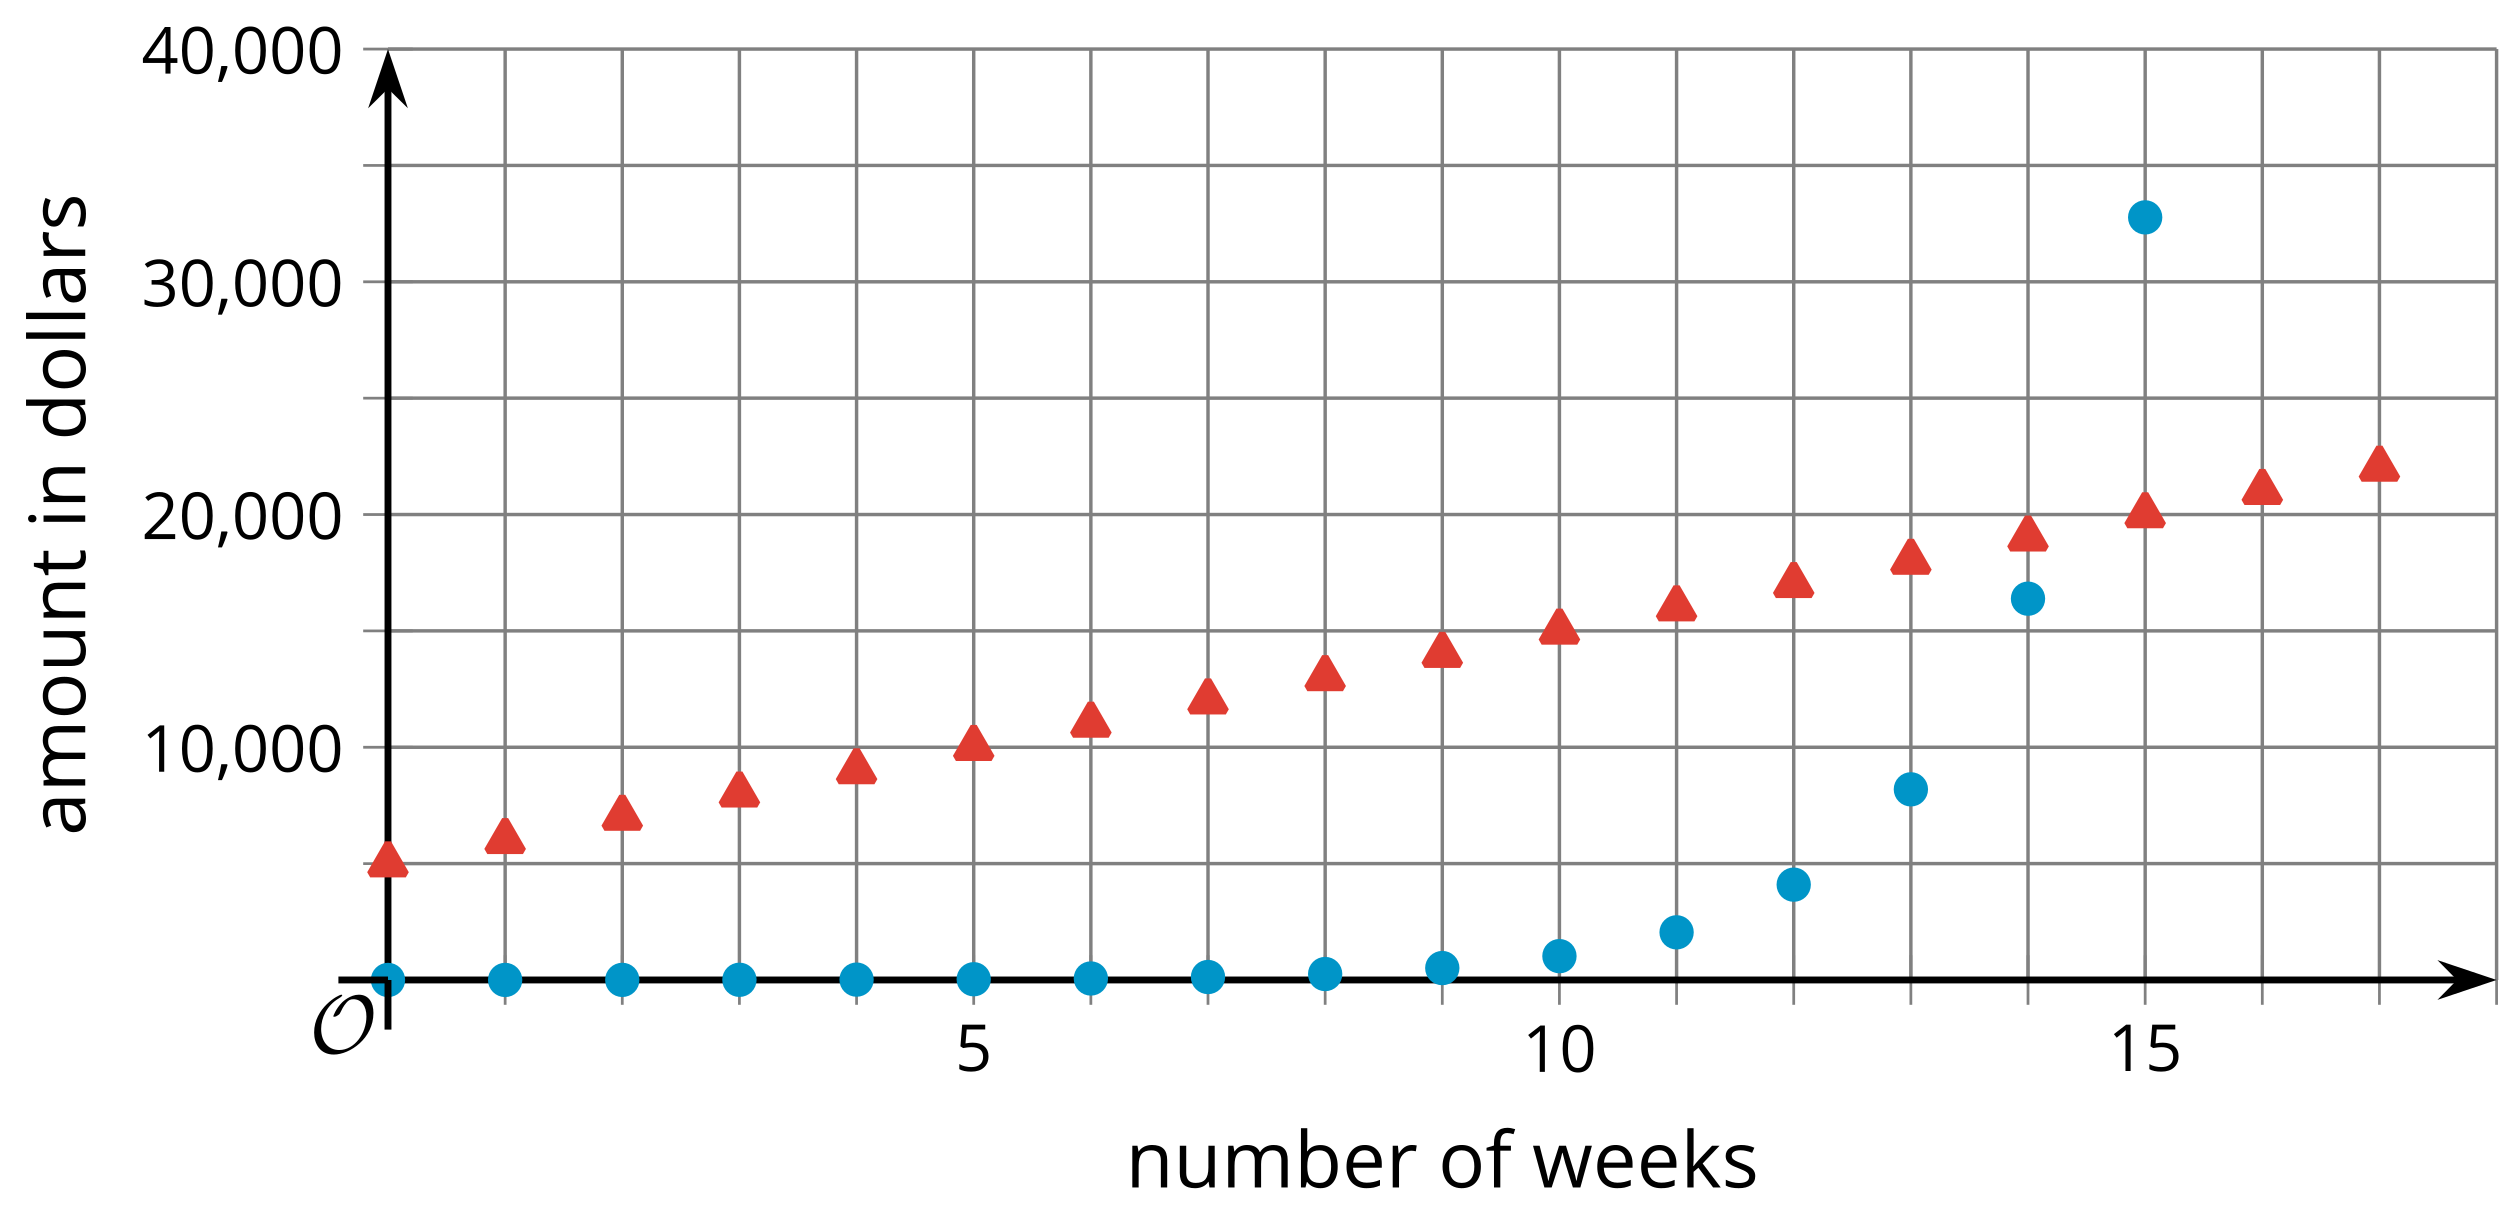 <?xml version='1.0' encoding='UTF-8'?>
<!-- This file was generated by dvisvgm 2.1.3 -->
<svg height='176.31pt' version='1.1' viewBox='-72 -72 363.002 176.31' width='363.002pt' xmlns='http://www.w3.org/2000/svg' xmlns:xlink='http://www.w3.org/1999/xlink'>
<defs>
<path d='M9.289 -5.762C9.289 -7.281 8.62 -8.428 7.161 -8.428C5.918 -8.428 4.866 -7.424 4.782 -7.352C3.826 -6.408 3.467 -5.332 3.467 -5.308C3.467 -5.236 3.527 -5.224 3.587 -5.224C3.814 -5.224 4.005 -5.344 4.184 -5.475C4.399 -5.631 4.411 -5.667 4.543 -5.942C4.651 -6.181 4.926 -6.767 5.368 -7.269C5.655 -7.592 5.894 -7.771 6.372 -7.771C7.532 -7.771 8.273 -6.814 8.273 -5.248C8.273 -2.809 6.539 -0.395 4.328 -0.395C2.63 -0.395 1.698 -1.745 1.698 -3.455C1.698 -5.081 2.534 -6.874 4.28 -7.902C4.399 -7.974 4.758 -8.189 4.758 -8.345C4.758 -8.428 4.663 -8.428 4.639 -8.428C4.22 -8.428 0.681 -6.528 0.681 -2.941C0.681 -1.267 1.554 0.263 3.539 0.263C5.87 0.263 9.289 -2.08 9.289 -5.762Z' id='g0-79'/>
<use id='g7-65' transform='scale(1.2)' xlink:href='#g5-65'/>
<use id='g7-66' transform='scale(1.2)' xlink:href='#g5-66'/>
<use id='g7-68' transform='scale(1.2)' xlink:href='#g5-68'/>
<use id='g7-69' transform='scale(1.2)' xlink:href='#g5-69'/>
<use id='g7-70' transform='scale(1.2)' xlink:href='#g5-70'/>
<use id='g7-73' transform='scale(1.2)' xlink:href='#g5-73'/>
<use id='g7-75' transform='scale(1.2)' xlink:href='#g5-75'/>
<use id='g7-76' transform='scale(1.2)' xlink:href='#g5-76'/>
<use id='g7-77' transform='scale(1.2)' xlink:href='#g5-77'/>
<use id='g7-78' transform='scale(1.2)' xlink:href='#g5-78'/>
<use id='g7-79' transform='scale(1.2)' xlink:href='#g5-79'/>
<use id='g7-82' transform='scale(1.2)' xlink:href='#g5-82'/>
<use id='g7-83' transform='scale(1.2)' xlink:href='#g5-83'/>
<use id='g7-84' transform='scale(1.2)' xlink:href='#g5-84'/>
<use id='g7-85' transform='scale(1.2)' xlink:href='#g5-85'/>
<use id='g7-87' transform='scale(1.2)' xlink:href='#g5-87'/>
<path d='M1.611 -1.096H0.773C0.732 -0.815 0.663 -0.437 0.562 0.032C0.465 0.502 0.373 0.898 0.29 1.215H0.866C1.027 0.866 1.183 0.488 1.335 0.083C1.487 -0.327 1.602 -0.681 1.68 -0.99L1.611 -1.096Z' id='g5-12'/>
<path d='M4.922 -3.375C4.922 -4.498 4.733 -5.355 4.355 -5.948C3.973 -6.542 3.421 -6.837 2.689 -6.837C1.938 -6.837 1.381 -6.552 1.018 -5.985S0.47 -4.549 0.47 -3.375C0.47 -2.238 0.658 -1.377 1.036 -0.792C1.413 -0.203 1.966 0.092 2.689 0.092C3.444 0.092 4.006 -0.193 4.374 -0.769C4.738 -1.344 4.922 -2.21 4.922 -3.375ZM1.243 -3.375C1.243 -4.355 1.358 -5.064 1.588 -5.506C1.819 -5.953 2.187 -6.174 2.689 -6.174C3.2 -6.174 3.568 -5.948 3.794 -5.497C4.024 -5.051 4.139 -4.342 4.139 -3.375S4.024 -1.699 3.794 -1.243C3.568 -0.792 3.2 -0.566 2.689 -0.566C2.187 -0.566 1.819 -0.792 1.588 -1.234C1.358 -1.685 1.243 -2.394 1.243 -3.375Z' id='g5-16'/>
<path d='M3.292 0V-6.731H2.647L0.866 -5.355L1.271 -4.83C1.92 -5.359 2.288 -5.658 2.366 -5.727S2.518 -5.866 2.583 -5.93C2.56 -5.576 2.546 -5.198 2.546 -4.797V0H3.292Z' id='g5-17'/>
<path d='M4.885 0V-0.709H1.423V-0.746L2.896 -2.187C3.554 -2.827 4.001 -3.352 4.24 -3.771S4.599 -4.609 4.599 -5.037C4.599 -5.585 4.42 -6.018 4.061 -6.344C3.702 -6.667 3.204 -6.828 2.574 -6.828C1.842 -6.828 1.169 -6.57 0.548 -6.054L0.953 -5.534C1.262 -5.778 1.538 -5.944 1.786 -6.036C2.04 -6.128 2.302 -6.174 2.583 -6.174C2.97 -6.174 3.273 -6.068 3.49 -5.856C3.706 -5.649 3.817 -5.364 3.817 -5.005C3.817 -4.751 3.775 -4.512 3.688 -4.291S3.471 -3.844 3.301 -3.61S2.772 -2.988 2.233 -2.44L0.46 -0.658V0H4.885Z' id='g5-18'/>
<path d='M4.632 -5.147C4.632 -5.668 4.452 -6.077 4.088 -6.381C3.725 -6.676 3.218 -6.828 2.564 -6.828C2.164 -6.828 1.786 -6.768 1.427 -6.639C1.064 -6.519 0.746 -6.344 0.47 -6.128L0.856 -5.612C1.192 -5.829 1.487 -5.976 1.75 -6.054S2.288 -6.174 2.583 -6.174C2.97 -6.174 3.278 -6.082 3.499 -5.893C3.729 -5.704 3.84 -5.447 3.84 -5.12C3.84 -4.71 3.688 -4.388 3.379 -4.153C3.071 -3.923 2.657 -3.808 2.132 -3.808H1.459V-3.149H2.122C3.407 -3.149 4.047 -2.739 4.047 -1.925C4.047 -1.013 3.467 -0.557 2.302 -0.557C2.007 -0.557 1.694 -0.594 1.363 -0.672C1.036 -0.746 0.723 -0.856 0.433 -0.999V-0.272C0.714 -0.138 0.999 -0.041 1.298 0.009C1.593 0.064 1.92 0.092 2.274 0.092C3.094 0.092 3.725 -0.083 4.171 -0.424C4.618 -0.769 4.839 -1.266 4.839 -1.906C4.839 -2.353 4.71 -2.716 4.448 -2.993S3.785 -3.439 3.246 -3.508V-3.545C3.688 -3.637 4.029 -3.821 4.273 -4.093C4.512 -4.365 4.632 -4.719 4.632 -5.147Z' id='g5-19'/>
<path d='M5.203 -1.547V-2.242H4.204V-6.768H3.393L0.198 -2.215V-1.547H3.471V0H4.204V-1.547H5.203ZM3.471 -2.242H0.962L3.066 -5.235C3.195 -5.428 3.333 -5.672 3.481 -5.967H3.518C3.485 -5.414 3.471 -4.917 3.471 -4.48V-2.242Z' id='g5-20'/>
<path d='M2.564 -4.111C2.215 -4.111 1.865 -4.075 1.51 -4.006L1.68 -6.027H4.374V-6.731H1.027L0.773 -3.582L1.169 -3.329C1.657 -3.416 2.049 -3.462 2.339 -3.462C3.49 -3.462 4.065 -2.993 4.065 -2.053C4.065 -1.57 3.913 -1.202 3.619 -0.948C3.315 -0.695 2.896 -0.566 2.357 -0.566C2.049 -0.566 1.731 -0.608 1.413 -0.681C1.096 -0.764 0.829 -0.87 0.612 -1.008V-0.272C1.013 -0.028 1.588 0.092 2.348 0.092C3.126 0.092 3.739 -0.106 4.18 -0.502C4.627 -0.898 4.848 -1.446 4.848 -2.141C4.848 -2.753 4.646 -3.232 4.236 -3.582C3.831 -3.936 3.273 -4.111 2.564 -4.111Z' id='g5-21'/>
<path d='M3.913 0H4.48V-3.444C4.48 -4.033 4.337 -4.461 4.042 -4.728C3.757 -4.995 3.31 -5.129 2.707 -5.129C2.408 -5.129 2.113 -5.092 1.814 -5.014C1.519 -4.936 1.248 -4.83 0.999 -4.696L1.234 -4.111C1.763 -4.369 2.242 -4.498 2.661 -4.498C3.034 -4.498 3.306 -4.401 3.481 -4.217C3.646 -4.024 3.734 -3.734 3.734 -3.338V-3.025L2.878 -2.997C1.248 -2.947 0.433 -2.413 0.433 -1.395C0.433 -0.921 0.576 -0.552 0.856 -0.295C1.142 -0.037 1.533 0.092 2.035 0.092C2.408 0.092 2.721 0.037 2.974 -0.074C3.223 -0.189 3.471 -0.401 3.725 -0.718H3.762L3.913 0ZM2.187 -0.539C1.888 -0.539 1.653 -0.612 1.483 -0.755C1.317 -0.898 1.234 -1.11 1.234 -1.386C1.234 -1.74 1.367 -1.998 1.639 -2.164C1.906 -2.334 2.343 -2.426 2.951 -2.449L3.715 -2.482V-2.026C3.715 -1.556 3.582 -1.192 3.306 -0.93C3.039 -0.668 2.661 -0.539 2.187 -0.539Z' id='g5-65'/>
<path d='M3.158 -5.129C2.459 -5.129 1.929 -4.876 1.575 -4.374H1.538C1.561 -4.682 1.575 -5.032 1.575 -5.424V-7.164H0.81V0H1.358L1.519 -0.649H1.575C1.759 -0.396 1.989 -0.212 2.256 -0.092C2.532 0.032 2.832 0.092 3.158 0.092C3.817 0.092 4.328 -0.138 4.696 -0.599C5.069 -1.054 5.253 -1.699 5.253 -2.528S5.069 -3.996 4.705 -4.448C4.337 -4.903 3.821 -5.129 3.158 -5.129ZM3.048 -4.489C3.531 -4.489 3.886 -4.328 4.116 -4.006S4.461 -3.195 4.461 -2.537C4.461 -1.897 4.346 -1.404 4.116 -1.059C3.886 -0.718 3.536 -0.548 3.066 -0.548C2.546 -0.548 2.164 -0.7 1.929 -1.004C1.694 -1.312 1.575 -1.819 1.575 -2.528S1.69 -3.739 1.92 -4.042C2.15 -4.337 2.528 -4.489 3.048 -4.489Z' id='g5-66'/>
<path d='M4.245 -0.677L4.346 0H4.968V-7.164H4.204V-5.111L4.222 -4.756L4.254 -4.392H4.194C3.831 -4.89 3.306 -5.138 2.62 -5.138C1.961 -5.138 1.45 -4.908 1.082 -4.448S0.529 -3.343 0.529 -2.509S0.714 -1.036 1.077 -0.585C1.446 -0.134 1.961 0.092 2.62 0.092C3.324 0.092 3.849 -0.166 4.204 -0.677H4.245ZM2.716 -0.548C2.261 -0.548 1.911 -0.714 1.676 -1.041S1.321 -1.855 1.321 -2.5C1.321 -3.135 1.441 -3.628 1.676 -3.978C1.915 -4.323 2.261 -4.498 2.707 -4.498C3.227 -4.498 3.61 -4.346 3.849 -4.042C4.084 -3.734 4.204 -3.223 4.204 -2.509V-2.348C4.204 -1.717 4.088 -1.257 3.849 -0.976C3.619 -0.691 3.237 -0.548 2.716 -0.548Z' id='g5-68'/>
<path d='M2.942 0.092C3.283 0.092 3.573 0.064 3.812 0.018C4.056 -0.037 4.309 -0.12 4.581 -0.235V-0.916C4.052 -0.691 3.513 -0.576 2.97 -0.576C2.454 -0.576 2.053 -0.727 1.768 -1.036C1.487 -1.344 1.335 -1.791 1.321 -2.385H4.797V-2.868C4.797 -3.55 4.613 -4.098 4.245 -4.512C3.877 -4.931 3.375 -5.138 2.744 -5.138C2.067 -5.138 1.533 -4.899 1.133 -4.42C0.727 -3.941 0.529 -3.297 0.529 -2.482C0.529 -1.676 0.746 -1.045 1.179 -0.589C1.607 -0.134 2.196 0.092 2.942 0.092ZM2.735 -4.498C3.135 -4.498 3.439 -4.369 3.656 -4.116C3.872 -3.858 3.978 -3.49 3.978 -3.006H1.34C1.381 -3.471 1.524 -3.84 1.768 -4.102C2.007 -4.365 2.33 -4.498 2.735 -4.498Z' id='g5-69'/>
<path d='M3.085 -4.452V-5.046H1.8V-5.373C1.8 -5.797 1.869 -6.105 2.007 -6.298C2.145 -6.487 2.357 -6.584 2.647 -6.584C2.855 -6.584 3.108 -6.538 3.402 -6.441L3.6 -7.053C3.241 -7.159 2.928 -7.215 2.661 -7.215C1.579 -7.215 1.036 -6.593 1.036 -5.355V-5.074L0.134 -4.797V-4.452H1.036V0H1.8V-4.452H3.085Z' id='g5-70'/>
<path d='M1.575 0V-5.046H0.81V0H1.575ZM0.746 -6.413C0.746 -6.243 0.787 -6.114 0.875 -6.031C0.962 -5.944 1.068 -5.902 1.197 -5.902C1.321 -5.902 1.427 -5.944 1.515 -6.031C1.602 -6.114 1.648 -6.243 1.648 -6.413S1.602 -6.713 1.515 -6.796S1.321 -6.92 1.197 -6.92C1.068 -6.92 0.962 -6.878 0.875 -6.796C0.787 -6.717 0.746 -6.588 0.746 -6.413Z' id='g5-73'/>
<path d='M1.565 -2.583H1.529C1.552 -2.937 1.565 -3.195 1.565 -3.366V-7.164H0.81V0H1.565V-1.888L2.141 -2.385L3.923 0H4.848L2.661 -2.896L4.705 -5.046H3.798L2.169 -3.32C1.897 -3.016 1.699 -2.772 1.565 -2.583Z' id='g5-75'/>
<path d='M1.575 0V-7.164H0.81V0H1.575Z' id='g5-76'/>
<path d='M7.242 0H8.006V-3.292C8.006 -3.936 7.864 -4.406 7.578 -4.696C7.297 -4.991 6.869 -5.138 6.298 -5.138C5.935 -5.138 5.608 -5.06 5.322 -4.908S4.82 -4.544 4.669 -4.282H4.632C4.388 -4.853 3.872 -5.138 3.085 -5.138C2.758 -5.138 2.468 -5.069 2.201 -4.931C1.943 -4.793 1.736 -4.599 1.593 -4.355H1.556L1.432 -5.046H0.81V0H1.575V-2.647C1.575 -3.301 1.685 -3.771 1.906 -4.061C2.132 -4.346 2.482 -4.489 2.96 -4.489C3.324 -4.489 3.596 -4.388 3.766 -4.19C3.936 -3.987 4.024 -3.683 4.024 -3.283V0H4.788V-2.818C4.788 -3.384 4.903 -3.808 5.129 -4.079S5.709 -4.489 6.183 -4.489C6.547 -4.489 6.814 -4.388 6.984 -4.19C7.155 -3.987 7.242 -3.683 7.242 -3.283V0Z' id='g5-77'/>
<path d='M4.263 0H5.028V-3.292C5.028 -3.936 4.876 -4.406 4.567 -4.696C4.259 -4.991 3.803 -5.138 3.195 -5.138C2.85 -5.138 2.532 -5.069 2.251 -4.936C1.971 -4.797 1.75 -4.604 1.593 -4.355H1.556L1.432 -5.046H0.81V0H1.575V-2.647C1.575 -3.306 1.699 -3.775 1.943 -4.061S2.574 -4.489 3.103 -4.489C3.504 -4.489 3.794 -4.388 3.983 -4.185S4.263 -3.674 4.263 -3.264V0Z' id='g5-78'/>
<path d='M5.166 -2.528C5.166 -3.329 4.959 -3.964 4.54 -4.434C4.125 -4.903 3.564 -5.138 2.859 -5.138C2.127 -5.138 1.556 -4.908 1.146 -4.448C0.737 -3.992 0.529 -3.352 0.529 -2.528C0.529 -1.998 0.626 -1.533 0.815 -1.137S1.275 -0.437 1.625 -0.226S2.376 0.092 2.827 0.092C3.559 0.092 4.13 -0.138 4.544 -0.599C4.959 -1.064 5.166 -1.704 5.166 -2.528ZM1.321 -2.528C1.321 -3.177 1.45 -3.669 1.704 -3.996S2.334 -4.489 2.836 -4.489C3.343 -4.489 3.725 -4.323 3.987 -3.987C4.245 -3.656 4.374 -3.168 4.374 -2.528C4.374 -1.878 4.245 -1.39 3.987 -1.05C3.725 -0.718 3.347 -0.548 2.845 -0.548S1.966 -0.718 1.708 -1.054S1.321 -1.883 1.321 -2.528Z' id='g5-79'/>
<path d='M3.112 -5.138C2.795 -5.138 2.505 -5.051 2.242 -4.871S1.754 -4.438 1.565 -4.111H1.529L1.441 -5.046H0.81V0H1.575V-2.707C1.575 -3.2 1.722 -3.614 2.007 -3.946C2.302 -4.277 2.647 -4.443 3.057 -4.443C3.218 -4.443 3.402 -4.42 3.61 -4.374L3.715 -5.083C3.536 -5.12 3.338 -5.138 3.112 -5.138Z' id='g5-82'/>
<path d='M4.065 -1.377C4.065 -1.713 3.959 -1.989 3.748 -2.21C3.541 -2.431 3.135 -2.652 2.537 -2.868C2.099 -3.029 1.805 -3.154 1.653 -3.241S1.39 -3.416 1.317 -3.513C1.252 -3.61 1.215 -3.725 1.215 -3.858C1.215 -4.056 1.308 -4.213 1.492 -4.328S1.948 -4.498 2.311 -4.498C2.721 -4.498 3.181 -4.392 3.688 -4.185L3.959 -4.807C3.439 -5.028 2.91 -5.138 2.366 -5.138C1.782 -5.138 1.326 -5.018 0.99 -4.779C0.654 -4.544 0.488 -4.217 0.488 -3.808C0.488 -3.577 0.534 -3.379 0.635 -3.214C0.727 -3.048 0.875 -2.901 1.077 -2.772C1.271 -2.638 1.607 -2.486 2.076 -2.311C2.569 -2.122 2.901 -1.957 3.076 -1.814C3.241 -1.676 3.329 -1.51 3.329 -1.312C3.329 -1.05 3.223 -0.856 3.006 -0.727C2.79 -0.603 2.486 -0.539 2.086 -0.539C1.828 -0.539 1.561 -0.576 1.28 -0.645C1.004 -0.714 0.746 -0.81 0.502 -0.935V-0.226C0.875 -0.014 1.4 0.092 2.067 0.092C2.698 0.092 3.191 -0.037 3.541 -0.29S4.065 -0.907 4.065 -1.377Z' id='g5-83'/>
<path d='M2.44 -0.539C2.187 -0.539 1.989 -0.622 1.846 -0.783S1.63 -1.179 1.63 -1.483V-4.452H3.094V-5.046H1.63V-6.215H1.188L0.866 -5.138L0.143 -4.82V-4.452H0.866V-1.45C0.866 -0.424 1.354 0.092 2.33 0.092C2.459 0.092 2.606 0.078 2.762 0.055C2.928 0.028 3.048 -0.005 3.131 -0.046V-0.631C3.057 -0.608 2.956 -0.589 2.832 -0.571C2.707 -0.548 2.574 -0.539 2.44 -0.539Z' id='g5-84'/>
<path d='M1.529 -5.046H0.755V-1.745C0.755 -1.105 0.907 -0.635 1.215 -0.345C1.519 -0.055 1.98 0.092 2.592 0.092C2.947 0.092 3.264 0.028 3.545 -0.106C3.821 -0.239 4.038 -0.428 4.194 -0.677H4.236L4.346 0H4.977V-5.046H4.213V-2.394C4.213 -1.74 4.088 -1.271 3.849 -0.981C3.6 -0.691 3.218 -0.548 2.689 -0.548C2.288 -0.548 1.998 -0.649 1.809 -0.852S1.529 -1.363 1.529 -1.773V-5.046Z' id='g5-85'/>
<path d='M4.931 0H5.838L7.233 -5.046H6.441C5.856 -2.799 5.534 -1.561 5.479 -1.331C5.428 -1.1 5.396 -0.93 5.382 -0.82H5.345C5.285 -1.179 5.166 -1.621 4.995 -2.15L4.093 -5.046H3.264L2.339 -2.15C2.284 -1.989 2.219 -1.768 2.145 -1.492C2.067 -1.211 2.012 -0.985 1.98 -0.81H1.943C1.92 -1.041 1.823 -1.487 1.648 -2.15C1.483 -2.813 1.234 -3.78 0.907 -5.046H0.106L1.483 0H2.366L3.32 -2.951C3.412 -3.241 3.518 -3.656 3.642 -4.194H3.679C3.84 -3.554 3.946 -3.14 4.006 -2.96L4.931 0Z' id='g5-87'/>
</defs>
<g id='page1'>
<path d='M1.348 70.293V-64.875M18.355 70.293V-64.875M35.363 70.293V-64.875M52.375 70.293V-64.875M86.394 70.293V-64.875M103.403 70.293V-64.875M120.415 70.293V-64.875M137.422 70.293V-64.875M171.441 70.293V-64.875M188.45 70.293V-64.875M205.46 70.293V-64.875M222.469 70.293V-64.875M256.488 70.293V-64.875M273.497 70.293V-64.875M290.507 70.293V-64.875' fill='none' stroke='#808080' stroke-linejoin='bevel' stroke-miterlimit='10.037' stroke-width='0.5'/>
<path d='M69.383 70.293V-64.875M154.429 70.293V-64.875M239.481 70.293V-64.875' fill='none' stroke='#808080' stroke-linejoin='bevel' stroke-miterlimit='10.037' stroke-width='0.5'/>
<path d='M-15.664 53.398H290.507M-15.664 19.605H290.507M-15.664 -14.188H290.507M-15.664 -47.98H290.507' fill='none' stroke='#808080' stroke-linejoin='bevel' stroke-miterlimit='10.037' stroke-width='0.5'/>
<path d='M-15.664 36.504H290.507M-15.664 2.711H290.507M-15.664 -31.082H290.507M-15.664 -64.875H290.507' fill='none' stroke='#808080' stroke-linejoin='bevel' stroke-miterlimit='10.037' stroke-width='0.5'/>
<path d='M1.348 73.895V66.695M18.355 73.895V66.695M35.363 73.895V66.695M52.375 73.895V66.695M86.394 73.895V66.695M103.403 73.895V66.695M120.415 73.895V66.695M137.422 73.895V66.695M171.441 73.895V66.695M188.45 73.895V66.695M205.46 73.895V66.695M222.469 73.895V66.695M256.488 73.895V66.695M273.497 73.895V66.695M290.507 73.895V66.695' fill='none' stroke='#808080' stroke-linejoin='bevel' stroke-miterlimit='10.037' stroke-width='0.4'/>
<path d='M69.383 73.895V66.695M154.429 73.895V66.695M239.481 73.895V66.695' fill='none' stroke='#808080' stroke-linejoin='bevel' stroke-miterlimit='10.037' stroke-width='0.4'/>
<path d='M-19.266 53.398H-12.062M-19.266 19.605H-12.062M-19.266 -14.188H-12.062M-19.266 -47.98H-12.062' fill='none' stroke='#808080' stroke-linejoin='bevel' stroke-miterlimit='10.037' stroke-width='0.4'/>
<path d='M-19.266 36.504H-12.062M-19.266 2.711H-12.062M-19.266 -31.082H-12.062M-19.266 -64.875H-12.062' fill='none' stroke='#808080' stroke-linejoin='bevel' stroke-miterlimit='10.037' stroke-width='0.4'/>
<path d='M-15.664 70.293H285.214' fill='none' stroke='#000000' stroke-linejoin='bevel' stroke-miterlimit='10.037' stroke-width='1'/>
<path d='M288.933 70.293L283.742 68.551L285.461 70.293L283.742 72.039Z'/>
<path d='M288.933 70.293L283.742 68.551L285.461 70.293L283.742 72.039Z' fill='none' stroke='#000000' stroke-miterlimit='10.037' stroke-width='1'/>
<path d='M-15.664 70.293V-59.582' fill='none' stroke='#000000' stroke-linejoin='bevel' stroke-miterlimit='10.037' stroke-width='1'/>
<path d='M-15.664 -63.301L-17.406 -58.109L-15.664 -59.832L-13.918 -58.109Z'/>
<path d='M-15.664 -63.301L-17.406 -58.109L-15.664 -59.832L-13.918 -58.109Z' fill='none' stroke='#000000' stroke-miterlimit='10.037' stroke-width='1'/>
<g transform='matrix(1 0 0 1 26.007 47.231)'>
<use x='40.675' xlink:href='#g5-21' y='36.279'/>
</g>
<g transform='matrix(1 0 0 1 108.352 47.359)'>
<use x='40.675' xlink:href='#g5-17' y='36.279'/>
<use x='46.079' xlink:href='#g5-16' y='36.279'/>
</g>
<g transform='matrix(1 0 0 1 193.4 47.231)'>
<use x='40.675' xlink:href='#g5-17' y='36.279'/>
<use x='46.079' xlink:href='#g5-21' y='36.279'/>
</g>
<g transform='matrix(1 0 0 1 -92.122 3.782)'>
<use x='40.675' xlink:href='#g5-17' y='36.279'/>
<use x='46.079' xlink:href='#g5-16' y='36.279'/>
<use x='51.483' xlink:href='#g5-12' y='36.279'/>
<use x='53.802' xlink:href='#g5-16' y='36.279'/>
<use x='59.206' xlink:href='#g5-16' y='36.279'/>
<use x='64.61' xlink:href='#g5-16' y='36.279'/>
</g>
<g transform='matrix(1 0 0 1 -92.122 -30.01)'>
<use x='40.675' xlink:href='#g5-18' y='36.279'/>
<use x='46.079' xlink:href='#g5-16' y='36.279'/>
<use x='51.483' xlink:href='#g5-12' y='36.279'/>
<use x='53.802' xlink:href='#g5-16' y='36.279'/>
<use x='59.206' xlink:href='#g5-16' y='36.279'/>
<use x='64.61' xlink:href='#g5-16' y='36.279'/>
</g>
<g transform='matrix(1 0 0 1 -92.122 -63.803)'>
<use x='40.675' xlink:href='#g5-19' y='36.279'/>
<use x='46.079' xlink:href='#g5-16' y='36.279'/>
<use x='51.483' xlink:href='#g5-12' y='36.279'/>
<use x='53.802' xlink:href='#g5-16' y='36.279'/>
<use x='59.206' xlink:href='#g5-16' y='36.279'/>
<use x='64.61' xlink:href='#g5-16' y='36.279'/>
</g>
<g transform='matrix(1 0 0 1 -92.122 -97.595)'>
<use x='40.675' xlink:href='#g5-20' y='36.279'/>
<use x='46.079' xlink:href='#g5-16' y='36.279'/>
<use x='51.483' xlink:href='#g5-12' y='36.279'/>
<use x='53.802' xlink:href='#g5-16' y='36.279'/>
<use x='59.206' xlink:href='#g5-16' y='36.279'/>
<use x='64.61' xlink:href='#g5-16' y='36.279'/>
</g>
<path d='M-15.664 50.41L-13.074 54.895H-18.25Z' fill='#e03c31'/>
<path d='M-15.664 50.41L-13.074 54.895H-18.25Z' fill='none' stroke='#e03c31' stroke-linejoin='bevel' stroke-miterlimit='10.037' stroke-width='1'/>
<path d='M1.348 47.031L3.934 51.512H-1.242Z' fill='#e03c31'/>
<path d='M1.348 47.031L3.934 51.512H-1.242Z' fill='none' stroke='#e03c31' stroke-linejoin='bevel' stroke-miterlimit='10.037' stroke-width='1'/>
<path d='M18.355 43.652L20.945 48.133H15.766Z' fill='#e03c31'/>
<path d='M18.355 43.652L20.945 48.133H15.766Z' fill='none' stroke='#e03c31' stroke-linejoin='bevel' stroke-miterlimit='10.037' stroke-width='1'/>
<path d='M35.363 40.273L37.953 44.754H32.777Z' fill='#e03c31'/>
<path d='M35.363 40.273L37.953 44.754H32.777Z' fill='none' stroke='#e03c31' stroke-linejoin='bevel' stroke-miterlimit='10.037' stroke-width='1'/>
<path d='M52.375 36.895L54.965 41.375H49.785Z' fill='#e03c31'/>
<path d='M52.375 36.895L54.965 41.375H49.785Z' fill='none' stroke='#e03c31' stroke-linejoin='bevel' stroke-miterlimit='10.037' stroke-width='1'/>
<path d='M69.383 33.512L71.973 37.996H66.797Z' fill='#e03c31'/>
<path d='M69.383 33.512L71.973 37.996H66.797Z' fill='none' stroke='#e03c31' stroke-linejoin='bevel' stroke-miterlimit='10.037' stroke-width='1'/>
<path d='M86.394 30.133L88.981 34.617H83.805Z' fill='#e03c31'/>
<path d='M86.394 30.133L88.981 34.617H83.805Z' fill='none' stroke='#e03c31' stroke-linejoin='bevel' stroke-miterlimit='10.037' stroke-width='1'/>
<path d='M103.403 26.754L105.993 31.238H100.817Z' fill='#e03c31'/>
<path d='M103.403 26.754L105.993 31.238H100.817Z' fill='none' stroke='#e03c31' stroke-linejoin='bevel' stroke-miterlimit='10.037' stroke-width='1'/>
<path d='M120.415 23.375L123 27.859H117.825Z' fill='#e03c31'/>
<path d='M120.415 23.375L123 27.859H117.825Z' fill='none' stroke='#e03c31' stroke-linejoin='bevel' stroke-miterlimit='10.037' stroke-width='1'/>
<path d='M137.422 19.996L140.012 24.48H134.832Z' fill='#e03c31'/>
<path d='M137.422 19.996L140.012 24.48H134.832Z' fill='none' stroke='#e03c31' stroke-linejoin='bevel' stroke-miterlimit='10.037' stroke-width='1'/>
<path d='M154.429 16.617L157.019 21.102H151.844Z' fill='#e03c31'/>
<path d='M154.429 16.617L157.019 21.102H151.844Z' fill='none' stroke='#e03c31' stroke-linejoin='bevel' stroke-miterlimit='10.037' stroke-width='1'/>
<path d='M171.441 13.238L174.031 17.723H168.851Z' fill='#e03c31'/>
<path d='M171.441 13.238L174.031 17.723H168.851Z' fill='none' stroke='#e03c31' stroke-linejoin='bevel' stroke-miterlimit='10.037' stroke-width='1'/>
<path d='M188.45 9.859L191.04 14.344H185.863Z' fill='#e03c31'/>
<path d='M188.45 9.859L191.04 14.344H185.863Z' fill='none' stroke='#e03c31' stroke-linejoin='bevel' stroke-miterlimit='10.037' stroke-width='1'/>
<path d='M205.46 6.481L208.047 10.961H202.871Z' fill='#e03c31'/>
<path d='M205.46 6.481L208.047 10.961H202.871Z' fill='none' stroke='#e03c31' stroke-linejoin='bevel' stroke-miterlimit='10.037' stroke-width='1'/>
<path d='M222.469 3.102L225.059 7.582H219.882Z' fill='#e03c31'/>
<path d='M222.469 3.102L225.059 7.582H219.882Z' fill='none' stroke='#e03c31' stroke-linejoin='bevel' stroke-miterlimit='10.037' stroke-width='1'/>
<path d='M239.481 -0.277L242.067 4.203H236.891Z' fill='#e03c31'/>
<path d='M239.481 -0.277L242.067 4.203H236.891Z' fill='none' stroke='#e03c31' stroke-linejoin='bevel' stroke-miterlimit='10.037' stroke-width='1'/>
<path d='M256.488 -3.66L259.079 0.824H253.899Z' fill='#e03c31'/>
<path d='M256.488 -3.66L259.079 0.824H253.899Z' fill='none' stroke='#e03c31' stroke-linejoin='bevel' stroke-miterlimit='10.037' stroke-width='1'/>
<path d='M273.497 -7.039L276.086 -2.555H270.911Z' fill='#e03c31'/>
<path d='M273.497 -7.039L276.086 -2.555H270.911Z' fill='none' stroke='#e03c31' stroke-linejoin='bevel' stroke-miterlimit='10.037' stroke-width='1'/>
<path d='M-13.672 70.293C-13.672 69.191 -14.562 68.297 -15.664 68.297C-16.766 68.297 -17.656 69.191 -17.656 70.293C-17.656 71.391 -16.766 72.285 -15.664 72.285C-14.562 72.285 -13.672 71.391 -13.672 70.293Z' fill='#0095c8'/>
<path d='M-13.672 70.293C-13.672 69.191 -14.562 68.297 -15.664 68.297C-16.766 68.297 -17.656 69.191 -17.656 70.293C-17.656 71.391 -16.766 72.285 -15.664 72.285C-14.562 72.285 -13.672 71.391 -13.672 70.293Z' fill='none' stroke='#0095c8' stroke-linejoin='bevel' stroke-miterlimit='10.037' stroke-width='1'/>
<path d='M3.34 70.289C3.34 69.188 2.445 68.297 1.348 68.297C0.246 68.297 -0.648 69.188 -0.648 70.289C-0.648 71.387 0.246 72.281 1.348 72.281C2.445 72.281 3.34 71.387 3.34 70.289Z' fill='#0095c8'/>
<path d='M3.34 70.289C3.34 69.188 2.445 68.297 1.348 68.297C0.246 68.297 -0.648 69.188 -0.648 70.289C-0.648 71.387 0.246 72.281 1.348 72.281C2.445 72.281 3.34 71.387 3.34 70.289Z' fill='none' stroke='#0095c8' stroke-linejoin='bevel' stroke-miterlimit='10.037' stroke-width='1'/>
<path d='M20.348 70.281C20.348 69.18 19.457 68.289 18.355 68.289C17.254 68.289 16.363 69.18 16.363 70.281C16.363 71.383 17.254 72.273 18.355 72.273C19.457 72.273 20.348 71.383 20.348 70.281Z' fill='#0095c8'/>
<path d='M20.348 70.281C20.348 69.18 19.457 68.289 18.355 68.289C17.254 68.289 16.363 69.18 16.363 70.281C16.363 71.383 17.254 72.273 18.355 72.273C19.457 72.273 20.348 71.383 20.348 70.281Z' fill='none' stroke='#0095c8' stroke-linejoin='bevel' stroke-miterlimit='10.037' stroke-width='1'/>
<path d='M37.359 70.269C37.359 69.168 36.465 68.273 35.363 68.273C34.266 68.273 33.371 69.168 33.371 70.269C33.371 71.367 34.266 72.262 35.363 72.262C36.465 72.262 37.359 71.367 37.359 70.269Z' fill='#0095c8'/>
<path d='M37.359 70.269C37.359 69.168 36.465 68.273 35.363 68.273C34.266 68.273 33.371 69.168 33.371 70.269C33.371 71.367 34.266 72.262 35.363 72.262C36.465 72.262 37.359 71.367 37.359 70.269Z' fill='none' stroke='#0095c8' stroke-linejoin='bevel' stroke-miterlimit='10.037' stroke-width='1'/>
<path d='M54.367 70.242C54.367 69.141 53.477 68.25 52.375 68.25C51.273 68.25 50.383 69.141 50.383 70.242C50.383 71.34 51.273 72.234 52.375 72.234C53.477 72.234 54.367 71.34 54.367 70.242Z' fill='#0095c8'/>
<path d='M54.367 70.242C54.367 69.141 53.477 68.25 52.375 68.25C51.273 68.25 50.383 69.141 50.383 70.242C50.383 71.34 51.273 72.234 52.375 72.234C53.477 72.234 54.367 71.34 54.367 70.242Z' fill='none' stroke='#0095c8' stroke-linejoin='bevel' stroke-miterlimit='10.037' stroke-width='1'/>
<path d='M71.375 70.188C71.375 69.086 70.484 68.195 69.383 68.195C68.285 68.195 67.391 69.086 67.391 70.188C67.391 71.285 68.285 72.18 69.383 72.18C70.484 72.18 71.375 71.285 71.375 70.188Z' fill='#0095c8'/>
<path d='M71.375 70.188C71.375 69.086 70.484 68.195 69.383 68.195C68.285 68.195 67.391 69.086 67.391 70.188C67.391 71.285 68.285 72.18 69.383 72.18C70.484 72.18 71.375 71.285 71.375 70.188Z' fill='none' stroke='#0095c8' stroke-linejoin='bevel' stroke-miterlimit='10.037' stroke-width='1'/>
<path d='M88.386 70.078C88.386 68.977 87.493 68.086 86.394 68.086C85.293 68.086 84.403 68.977 84.403 70.078C84.403 71.18 85.293 72.07 86.394 72.07C87.493 72.07 88.386 71.18 88.386 70.078Z' fill='#0095c8'/>
<path d='M88.386 70.078C88.386 68.977 87.493 68.086 86.394 68.086C85.293 68.086 84.403 68.977 84.403 70.078C84.403 71.18 85.293 72.07 86.394 72.07C87.493 72.07 88.386 71.18 88.386 70.078Z' fill='none' stroke='#0095c8' stroke-linejoin='bevel' stroke-miterlimit='10.037' stroke-width='1'/>
<path d='M105.395 69.863C105.395 68.762 104.504 67.871 103.403 67.871C102.3 67.871 101.41 68.762 101.41 69.863C101.41 70.961 102.3 71.856 103.403 71.856C104.504 71.856 105.395 70.961 105.395 69.863Z' fill='#0095c8'/>
<path d='M105.395 69.863C105.395 68.762 104.504 67.871 103.403 67.871C102.3 67.871 101.41 68.762 101.41 69.863C101.41 70.961 102.3 71.856 103.403 71.856C104.504 71.856 105.395 70.961 105.395 69.863Z' fill='none' stroke='#0095c8' stroke-linejoin='bevel' stroke-miterlimit='10.037' stroke-width='1'/>
<path d='M122.406 69.43C122.406 68.328 121.512 67.438 120.415 67.438C119.312 67.438 118.422 68.328 118.422 69.43C118.422 70.531 119.312 71.422 120.415 71.422C121.512 71.422 122.406 70.531 122.406 69.43Z' fill='#0095c8'/>
<path d='M122.406 69.43C122.406 68.328 121.512 67.438 120.415 67.438C119.312 67.438 118.422 68.328 118.422 69.43C118.422 70.531 119.312 71.422 120.415 71.422C121.512 71.422 122.406 70.531 122.406 69.43Z' fill='none' stroke='#0095c8' stroke-linejoin='bevel' stroke-miterlimit='10.037' stroke-width='1'/>
<path d='M139.415 68.566C139.415 67.465 138.524 66.57 137.422 66.57C136.321 66.57 135.429 67.465 135.429 68.566C135.429 69.664 136.321 70.559 137.422 70.559C138.524 70.559 139.415 69.664 139.415 68.566Z' fill='#0095c8'/>
<path d='M139.415 68.566C139.415 67.465 138.524 66.57 137.422 66.57C136.321 66.57 135.429 67.465 135.429 68.566C135.429 69.664 136.321 70.559 137.422 70.559C138.524 70.559 139.415 69.664 139.415 68.566Z' fill='none' stroke='#0095c8' stroke-linejoin='bevel' stroke-miterlimit='10.037' stroke-width='1'/>
<path d='M156.425 66.836C156.425 65.734 155.531 64.84 154.429 64.84C153.332 64.84 152.438 65.734 152.438 66.836C152.438 67.934 153.332 68.828 154.429 68.828C155.531 68.828 156.425 67.934 156.425 66.836Z' fill='#0095c8'/>
<path d='M156.425 66.836C156.425 65.734 155.531 64.84 154.429 64.84C153.332 64.84 152.438 65.734 152.438 66.836C152.438 67.934 153.332 68.828 154.429 68.828C155.531 68.828 156.425 67.934 156.425 66.836Z' fill='none' stroke='#0095c8' stroke-linejoin='bevel' stroke-miterlimit='10.037' stroke-width='1'/>
<path d='M173.434 63.375C173.434 62.273 172.542 61.383 171.441 61.383C170.339 61.383 169.45 62.273 169.45 63.375C169.45 64.473 170.339 65.367 171.441 65.367C172.542 65.367 173.434 64.473 173.434 63.375Z' fill='#0095c8'/>
<path d='M173.434 63.375C173.434 62.273 172.542 61.383 171.441 61.383C170.339 61.383 169.45 62.273 169.45 63.375C169.45 64.473 170.339 65.367 171.441 65.367C172.542 65.367 173.434 64.473 173.434 63.375Z' fill='none' stroke='#0095c8' stroke-linejoin='bevel' stroke-miterlimit='10.037' stroke-width='1'/>
<path d='M190.441 56.453C190.441 55.352 189.55 54.461 188.45 54.461C187.351 54.461 186.457 55.352 186.457 56.453C186.457 57.555 187.351 58.445 188.45 58.445C189.55 58.445 190.441 57.555 190.441 56.453Z' fill='#0095c8'/>
<path d='M190.441 56.453C190.441 55.352 189.55 54.461 188.45 54.461C187.351 54.461 186.457 55.352 186.457 56.453C186.457 57.555 187.351 58.445 188.45 58.445C189.55 58.445 190.441 57.555 190.441 56.453Z' fill='none' stroke='#0095c8' stroke-linejoin='bevel' stroke-miterlimit='10.037' stroke-width='1'/>
<path d='M207.453 42.613C207.453 41.512 206.559 40.621 205.46 40.621C204.359 40.621 203.469 41.512 203.469 42.613C203.469 43.711 204.359 44.605 205.46 44.605C206.559 44.605 207.453 43.711 207.453 42.613Z' fill='#0095c8'/>
<path d='M207.453 42.613C207.453 41.512 206.559 40.621 205.46 40.621C204.359 40.621 203.469 41.512 203.469 42.613C203.469 43.711 204.359 44.605 205.46 44.605C206.559 44.605 207.453 43.711 207.453 42.613Z' fill='none' stroke='#0095c8' stroke-linejoin='bevel' stroke-miterlimit='10.037' stroke-width='1'/>
<path d='M224.46 14.93C224.46 13.828 223.571 12.938 222.469 12.938C221.368 12.938 220.476 13.828 220.476 14.93C220.476 16.031 221.368 16.922 222.469 16.922C223.571 16.922 224.46 16.031 224.46 14.93Z' fill='#0095c8'/>
<path d='M224.46 14.93C224.46 13.828 223.571 12.938 222.469 12.938C221.368 12.938 220.476 13.828 220.476 14.93C220.476 16.031 221.368 16.922 222.469 16.922C223.571 16.922 224.46 16.031 224.46 14.93Z' fill='none' stroke='#0095c8' stroke-linejoin='bevel' stroke-miterlimit='10.037' stroke-width='1'/>
<path d='M241.473 -40.437C241.473 -41.535 240.579 -42.429 239.481 -42.429C238.379 -42.429 237.488 -41.535 237.488 -40.437C237.488 -39.336 238.379 -38.445 239.481 -38.445C240.579 -38.445 241.473 -39.336 241.473 -40.437Z' fill='#0095c8'/>
<path d='M241.473 -40.437C241.473 -41.535 240.579 -42.429 239.481 -42.429C238.379 -42.429 237.488 -41.535 237.488 -40.437C237.488 -39.336 238.379 -38.445 239.481 -38.445C240.579 -38.445 241.473 -39.336 241.473 -40.437Z' fill='none' stroke='#0095c8' stroke-linejoin='bevel' stroke-miterlimit='10.037' stroke-width='1'/>
<g transform='matrix(1 0 0 1 -67.743 44.58)'>
<use x='40.675' xlink:href='#g0-79' y='36.279'/>
</g>
<path d='M-15.664 77.496V70.293' fill='none' stroke='#000000' stroke-linejoin='bevel' stroke-miterlimit='10.037' stroke-width='1'/>
<path d='M-22.863 70.293H-15.664' fill='none' stroke='#000000' stroke-linejoin='bevel' stroke-miterlimit='10.037' stroke-width='1'/>
<g transform='matrix(1 0 0 1 50.767 64.138)'>
<use x='40.675' xlink:href='#g7-78' y='36.279'/>
<use x='47.637' xlink:href='#g7-85' y='36.279'/>
<use x='54.599' xlink:href='#g7-77' y='36.279'/>
<use x='65.161' xlink:href='#g7-66' y='36.279'/>
<use x='72.112' xlink:href='#g7-69' y='36.279'/>
<use x='78.483' xlink:href='#g7-82' y='36.279'/>
<use x='86.058' xlink:href='#g7-79' y='36.279'/>
<use x='92.918' xlink:href='#g7-70' y='36.279'/>
<use x='99.699' xlink:href='#g7-87' y='36.279'/>
<use x='108.523' xlink:href='#g7-69' y='36.279'/>
<use x='114.895' xlink:href='#g7-69' y='36.279'/>
<use x='121.266' xlink:href='#g7-75' y='36.279'/>
<use x='127.218' xlink:href='#g7-83' y='36.279'/>
</g>
<g transform='matrix(0 -1 1 0 -95.903 90.024)'>
<use x='40.675' xlink:href='#g7-65' y='36.279'/>
<use x='46.989' xlink:href='#g7-77' y='36.279'/>
<use x='57.551' xlink:href='#g7-79' y='36.279'/>
<use x='64.411' xlink:href='#g7-85' y='36.279'/>
<use x='71.374' xlink:href='#g7-78' y='36.279'/>
<use x='78.335' xlink:href='#g7-84' y='36.279'/>
<use x='85.286' xlink:href='#g7-73' y='36.279'/>
<use x='88.148' xlink:href='#g7-78' y='36.279'/>
<use x='98.052' xlink:href='#g7-68' y='36.279'/>
<use x='105.003' xlink:href='#g7-79' y='36.279'/>
<use x='111.862' xlink:href='#g7-76' y='36.279'/>
<use x='114.725' xlink:href='#g7-76' y='36.279'/>
<use x='117.587' xlink:href='#g7-65' y='36.279'/>
<use x='123.901' xlink:href='#g7-82' y='36.279'/>
<use x='128.535' xlink:href='#g7-83' y='36.279'/>
</g>
</g>
</svg>